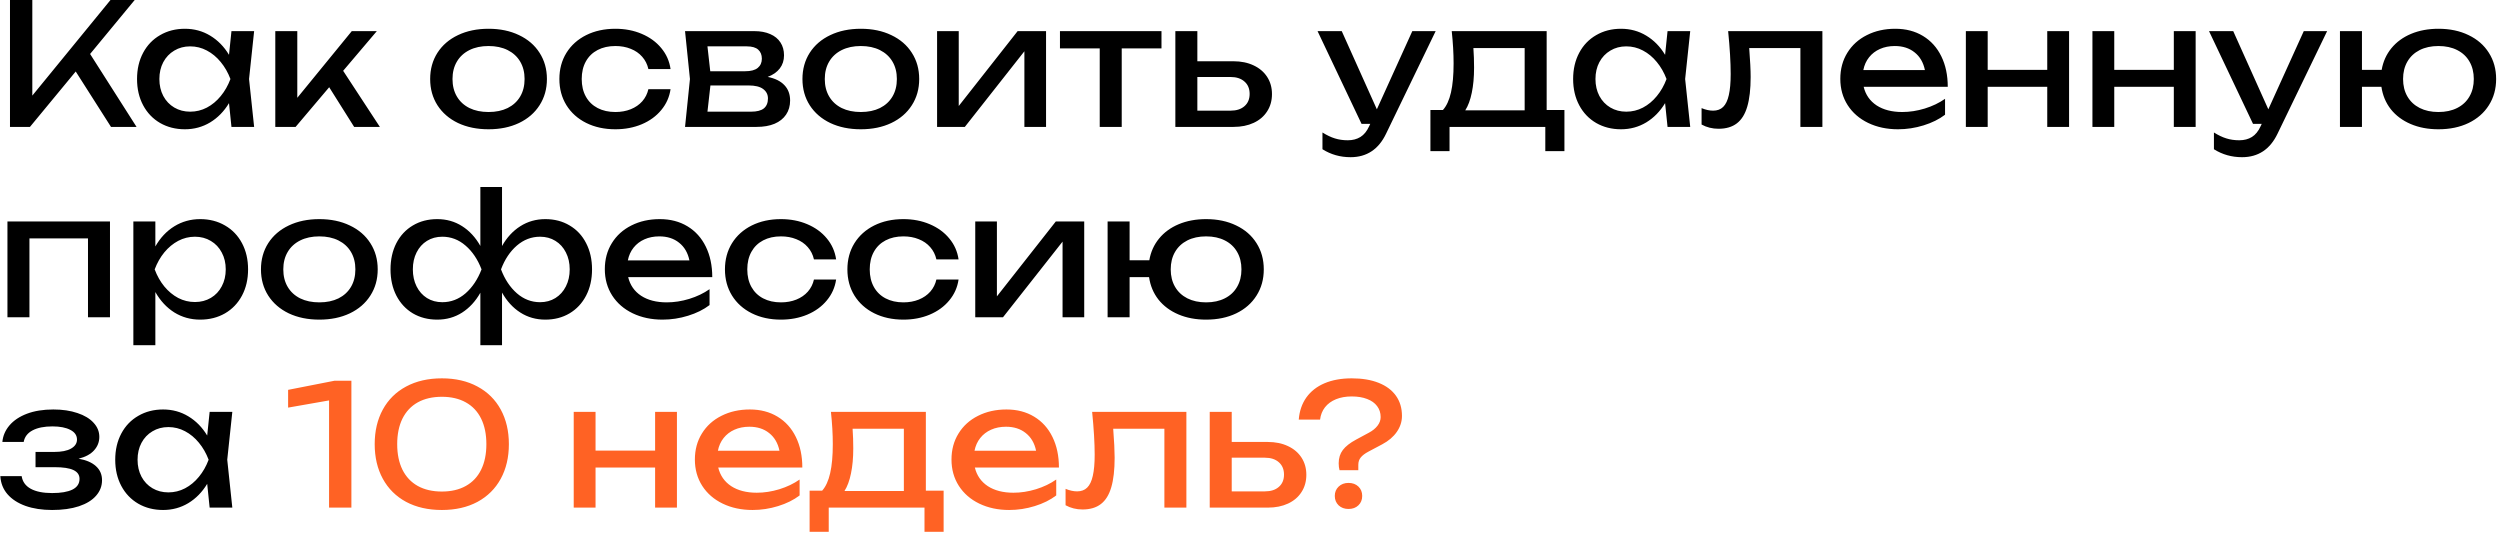 <?xml version="1.0" encoding="UTF-8"?> <svg xmlns="http://www.w3.org/2000/svg" width="591" height="126" viewBox="0 0 591 126" fill="none"><path d="M21.3 12.76L32.28 30H26.24L17.9 16.9L7.08 30H2.36V-2.38419e-06H7.64V22.6L26.12 -2.38419e-06H31.84L21.3 12.76ZM60.076 7.36L58.876 18.68L60.076 30H54.716L54.136 24.38C52.963 26.327 51.476 27.847 49.676 28.94C47.876 30.02 45.889 30.56 43.716 30.56C41.529 30.56 39.576 30.067 37.856 29.08C36.136 28.08 34.796 26.68 33.836 24.88C32.876 23.08 32.396 21.013 32.396 18.68C32.396 16.347 32.876 14.28 33.836 12.48C34.796 10.68 36.136 9.287 37.856 8.3C39.576 7.3 41.529 6.8 43.716 6.8C45.903 6.8 47.889 7.34 49.676 8.42C51.476 9.5 52.963 11.013 54.136 12.96L54.716 7.36H60.076ZM44.956 26.4C46.356 26.4 47.669 26.08 48.896 25.44C50.136 24.787 51.229 23.88 52.176 22.72C53.136 21.56 53.903 20.213 54.476 18.68C53.903 17.16 53.136 15.82 52.176 14.66C51.229 13.5 50.136 12.593 48.896 11.94C47.669 11.287 46.356 10.96 44.956 10.96C43.556 10.96 42.303 11.293 41.196 11.96C40.089 12.613 39.223 13.527 38.596 14.7C37.983 15.86 37.676 17.187 37.676 18.68C37.676 20.173 37.983 21.507 38.596 22.68C39.223 23.853 40.089 24.767 41.196 25.42C42.303 26.073 43.556 26.4 44.956 26.4ZM81.12 16.74L89.8 30H83.72L77.82 20.62L69.88 30H65.08V7.36H70.28V23.12L83.16 7.36H89.08L81.12 16.74ZM115.491 30.56C112.771 30.56 110.364 30.067 108.271 29.08C106.191 28.08 104.571 26.68 103.411 24.88C102.264 23.08 101.691 21.013 101.691 18.68C101.691 16.347 102.264 14.28 103.411 12.48C104.571 10.68 106.191 9.287 108.271 8.3C110.364 7.3 112.771 6.8 115.491 6.8C118.211 6.8 120.611 7.3 122.691 8.3C124.784 9.287 126.404 10.68 127.551 12.48C128.711 14.28 129.291 16.347 129.291 18.68C129.291 21.013 128.711 23.08 127.551 24.88C126.404 26.68 124.784 28.08 122.691 29.08C120.611 30.067 118.211 30.56 115.491 30.56ZM115.491 26.48C117.224 26.48 118.731 26.167 120.011 25.54C121.291 24.9 122.278 23.993 122.971 22.82C123.664 21.647 124.011 20.267 124.011 18.68C124.011 17.107 123.664 15.733 122.971 14.56C122.278 13.387 121.291 12.48 120.011 11.84C118.731 11.2 117.224 10.88 115.491 10.88C113.758 10.88 112.251 11.2 110.971 11.84C109.691 12.48 108.704 13.387 108.011 14.56C107.318 15.733 106.971 17.107 106.971 18.68C106.971 20.267 107.318 21.647 108.011 22.82C108.704 23.993 109.691 24.9 110.971 25.54C112.251 26.167 113.758 26.48 115.491 26.48ZM158.518 21.08C158.251 22.933 157.518 24.58 156.318 26.02C155.131 27.46 153.591 28.58 151.698 29.38C149.818 30.167 147.744 30.56 145.478 30.56C142.891 30.56 140.591 30.06 138.578 29.06C136.578 28.06 135.018 26.66 133.898 24.86C132.791 23.06 132.238 21 132.238 18.68C132.238 16.36 132.791 14.3 133.898 12.5C135.018 10.7 136.578 9.3 138.578 8.3C140.591 7.3 142.891 6.8 145.478 6.8C147.744 6.8 149.818 7.2 151.698 8C153.591 8.8 155.131 9.92 156.318 11.36C157.518 12.8 158.251 14.453 158.518 16.32H153.278C153.024 15.2 152.538 14.233 151.818 13.42C151.098 12.593 150.191 11.967 149.098 11.54C148.018 11.1 146.811 10.88 145.478 10.88C143.878 10.88 142.478 11.193 141.278 11.82C140.078 12.447 139.151 13.347 138.498 14.52C137.844 15.693 137.518 17.08 137.518 18.68C137.518 20.28 137.844 21.667 138.498 22.84C139.151 24.013 140.078 24.913 141.278 25.54C142.478 26.167 143.878 26.48 145.478 26.48C146.811 26.48 148.024 26.26 149.118 25.82C150.211 25.38 151.118 24.753 151.838 23.94C152.558 23.113 153.038 22.16 153.278 21.08H158.518ZM181.483 18.18C183.216 18.527 184.53 19.173 185.423 20.12C186.33 21.067 186.783 22.28 186.783 23.76C186.783 25.04 186.463 26.153 185.823 27.1C185.196 28.033 184.29 28.753 183.103 29.26C181.916 29.753 180.503 30 178.863 30H161.943L163.103 18.68L161.943 7.36H178.343C179.783 7.36 181.03 7.593 182.083 8.06C183.136 8.513 183.943 9.173 184.503 10.04C185.063 10.893 185.343 11.907 185.343 13.08C185.343 14.28 185.01 15.313 184.343 16.18C183.676 17.047 182.723 17.713 181.483 18.18ZM180.103 13.88C180.103 12.973 179.816 12.26 179.243 11.74C178.67 11.22 177.77 10.96 176.543 10.96H167.243L167.903 16.84H176.183C177.503 16.84 178.483 16.58 179.123 16.06C179.776 15.527 180.103 14.8 180.103 13.88ZM177.543 26.4C178.93 26.4 179.943 26.14 180.583 25.62C181.223 25.087 181.543 24.307 181.543 23.28C181.543 22.347 181.163 21.6 180.403 21.04C179.656 20.48 178.503 20.2 176.943 20.2H167.943L167.243 26.4H177.543ZM203.499 30.56C200.779 30.56 198.372 30.067 196.279 29.08C194.199 28.08 192.579 26.68 191.419 24.88C190.272 23.08 189.699 21.013 189.699 18.68C189.699 16.347 190.272 14.28 191.419 12.48C192.579 10.68 194.199 9.287 196.279 8.3C198.372 7.3 200.779 6.8 203.499 6.8C206.219 6.8 208.619 7.3 210.699 8.3C212.792 9.287 214.412 10.68 215.559 12.48C216.719 14.28 217.299 16.347 217.299 18.68C217.299 21.013 216.719 23.08 215.559 24.88C214.412 26.68 212.792 28.08 210.699 29.08C208.619 30.067 206.219 30.56 203.499 30.56ZM203.499 26.48C205.232 26.48 206.739 26.167 208.019 25.54C209.299 24.9 210.285 23.993 210.979 22.82C211.672 21.647 212.019 20.267 212.019 18.68C212.019 17.107 211.672 15.733 210.979 14.56C210.285 13.387 209.299 12.48 208.019 11.84C206.739 11.2 205.232 10.88 203.499 10.88C201.765 10.88 200.259 11.2 198.979 11.84C197.699 12.48 196.712 13.387 196.019 14.56C195.325 15.733 194.979 17.107 194.979 18.68C194.979 20.267 195.325 21.647 196.019 22.82C196.712 23.993 197.699 24.9 198.979 25.54C200.259 26.167 201.765 26.48 203.499 26.48ZM226.646 25.06L240.566 7.36H247.286V30H242.166V12.12L228.086 30H221.526V7.36H226.646V25.06ZM250.575 7.36H274.575V11.44H265.175V30H259.975V11.44H250.575V7.36ZM291.574 14.48C293.387 14.48 294.98 14.807 296.354 15.46C297.727 16.1 298.794 17.007 299.554 18.18C300.314 19.353 300.694 20.707 300.694 22.24C300.694 23.787 300.314 25.147 299.554 26.32C298.807 27.493 297.747 28.4 296.374 29.04C295 29.68 293.414 30 291.614 30H277.854V7.36H283.054V14.48H291.574ZM290.894 26.16C292.294 26.16 293.394 25.807 294.194 25.1C295.007 24.393 295.414 23.427 295.414 22.2C295.414 20.96 295.007 19.987 294.194 19.28C293.394 18.56 292.294 18.2 290.894 18.2H283.054V26.16H290.894ZM333.87 7.36H339.39L327.67 31.6C325.897 35.307 323.097 37.16 319.27 37.16C316.83 37.16 314.617 36.533 312.63 35.28V31.32C313.67 31.973 314.65 32.44 315.57 32.72C316.49 33.013 317.51 33.16 318.63 33.16C319.777 33.16 320.77 32.9 321.61 32.38C322.45 31.86 323.137 31.013 323.67 29.84L323.93 29.28H321.87L311.47 7.36H317.19L325.49 25.84L333.87 7.36ZM365.63 26H369.83V35.72H365.31V30H342.67V35.72H338.15V26H341.11C341.963 25.053 342.597 23.673 343.01 21.86C343.423 20.047 343.63 17.76 343.63 15C343.63 12.627 343.483 10.08 343.19 7.36H365.63V26ZM360.43 26.08V11.36H348.31C348.417 12.853 348.47 14.4 348.47 16C348.47 18.24 348.29 20.213 347.93 21.92C347.583 23.627 347.07 25.013 346.39 26.08H360.43ZM399.568 7.36L398.368 18.68L399.568 30H394.208L393.628 24.38C392.455 26.327 390.968 27.847 389.168 28.94C387.368 30.02 385.381 30.56 383.208 30.56C381.021 30.56 379.068 30.067 377.348 29.08C375.628 28.08 374.288 26.68 373.328 24.88C372.368 23.08 371.888 21.013 371.888 18.68C371.888 16.347 372.368 14.28 373.328 12.48C374.288 10.68 375.628 9.287 377.348 8.3C379.068 7.3 381.021 6.8 383.208 6.8C385.395 6.8 387.381 7.34 389.168 8.42C390.968 9.5 392.455 11.013 393.628 12.96L394.208 7.36H399.568ZM384.448 26.4C385.848 26.4 387.161 26.08 388.388 25.44C389.628 24.787 390.721 23.88 391.668 22.72C392.628 21.56 393.395 20.213 393.968 18.68C393.395 17.16 392.628 15.82 391.668 14.66C390.721 13.5 389.628 12.593 388.388 11.94C387.161 11.287 385.848 10.96 384.448 10.96C383.048 10.96 381.795 11.293 380.688 11.96C379.581 12.613 378.715 13.527 378.088 14.7C377.475 15.86 377.168 17.187 377.168 18.68C377.168 20.173 377.475 21.507 378.088 22.68C378.715 23.853 379.581 24.767 380.688 25.42C381.795 26.073 383.048 26.4 384.448 26.4ZM430.813 7.36V30H425.613V11.36H413.513C413.739 14.307 413.853 16.587 413.853 18.2C413.853 21.067 413.586 23.4 413.053 25.2C412.533 26.987 411.713 28.307 410.593 29.16C409.486 30.013 408.039 30.44 406.253 30.44C404.799 30.44 403.466 30.107 402.253 29.44V25.56C403.213 25.96 404.119 26.16 404.973 26.16C405.959 26.16 406.753 25.867 407.353 25.28C407.966 24.68 408.413 23.747 408.693 22.48C408.986 21.213 409.133 19.547 409.133 17.48C409.133 14.733 408.933 11.36 408.533 7.36H430.813ZM440.57 20.52C441.024 22.4 442.044 23.867 443.63 24.92C445.23 25.96 447.25 26.48 449.69 26.48C451.437 26.48 453.21 26.207 455.01 25.66C456.824 25.1 458.424 24.333 459.81 23.36V27.12C458.41 28.187 456.717 29.027 454.73 29.64C452.757 30.253 450.744 30.56 448.69 30.56C446.064 30.56 443.71 30.06 441.63 29.06C439.564 28.06 437.95 26.66 436.79 24.86C435.63 23.047 435.05 20.973 435.05 18.64C435.05 16.32 435.604 14.267 436.71 12.48C437.817 10.68 439.357 9.287 441.33 8.3C443.304 7.3 445.544 6.8 448.05 6.8C450.544 6.8 452.724 7.367 454.59 8.5C456.47 9.633 457.917 11.24 458.93 13.32C459.944 15.387 460.45 17.787 460.45 20.52H440.57ZM447.93 10.88C446.624 10.88 445.45 11.113 444.41 11.58C443.384 12.033 442.53 12.687 441.85 13.54C441.17 14.393 440.717 15.4 440.49 16.56H455.05C454.677 14.76 453.864 13.367 452.61 12.38C451.37 11.38 449.81 10.88 447.93 10.88ZM483.969 16.52V7.36H489.129V30H483.969V20.52H469.889V30H464.729V7.36H469.889V16.52H483.969ZM513.891 16.52V7.36H519.051V30H513.891V20.52H499.811V30H494.651V7.36H499.811V16.52H513.891ZM544.613 7.36H550.133L538.413 31.6C536.639 35.307 533.839 37.16 530.013 37.16C527.573 37.16 525.359 36.533 523.373 35.28V31.32C524.413 31.973 525.393 32.44 526.313 32.72C527.233 33.013 528.253 33.16 529.373 33.16C530.519 33.16 531.513 32.9 532.353 32.38C533.193 31.86 533.879 31.013 534.413 29.84L534.673 29.28H532.613L522.213 7.36H527.933L536.233 25.84L544.613 7.36ZM576.446 6.8C579.14 6.8 581.513 7.3 583.566 8.3C585.633 9.287 587.233 10.68 588.366 12.48C589.513 14.28 590.086 16.347 590.086 18.68C590.086 21.013 589.513 23.08 588.366 24.88C587.233 26.68 585.633 28.08 583.566 29.08C581.513 30.067 579.14 30.56 576.446 30.56C574.006 30.56 571.82 30.147 569.886 29.32C567.953 28.493 566.386 27.327 565.186 25.82C564 24.3 563.26 22.533 562.966 20.52H558.366V30H553.166V7.36H558.366V16.52H563.026C563.36 14.573 564.126 12.867 565.326 11.4C566.526 9.933 568.08 8.8 569.986 8C571.906 7.2 574.06 6.8 576.446 6.8ZM576.446 26.48C578.153 26.48 579.633 26.16 580.886 25.52C582.153 24.88 583.12 23.973 583.786 22.8C584.466 21.627 584.806 20.253 584.806 18.68C584.806 17.107 584.466 15.733 583.786 14.56C583.12 13.387 582.153 12.48 580.886 11.84C579.633 11.2 578.153 10.88 576.446 10.88C574.753 10.88 573.273 11.2 572.006 11.84C570.753 12.48 569.786 13.387 569.106 14.56C568.426 15.733 568.086 17.107 568.086 18.68C568.086 20.253 568.426 21.627 569.106 22.8C569.786 23.973 570.753 24.88 572.006 25.52C573.273 26.16 574.753 26.48 576.446 26.48ZM1.76 75V52.36H26V75H20.8V56.36H6.96V75H1.76ZM47.326 51.8C49.512 51.8 51.466 52.3 53.186 53.3C54.906 54.287 56.246 55.68 57.206 57.48C58.166 59.28 58.646 61.347 58.646 63.68C58.646 66.013 58.166 68.08 57.206 69.88C56.246 71.68 54.906 73.08 53.186 74.08C51.466 75.067 49.512 75.56 47.326 75.56C45.072 75.56 43.032 74.993 41.206 73.86C39.392 72.713 37.899 71.107 36.726 69.04V81.6H31.526V52.36H36.726V58.26C37.886 56.22 39.379 54.633 41.206 53.5C43.046 52.367 45.086 51.8 47.326 51.8ZM46.086 71.4C47.486 71.4 48.739 71.073 49.846 70.42C50.952 69.767 51.812 68.853 52.426 67.68C53.052 66.507 53.366 65.173 53.366 63.68C53.366 62.187 53.052 60.86 52.426 59.7C51.812 58.527 50.952 57.613 49.846 56.96C48.739 56.293 47.486 55.96 46.086 55.96C44.686 55.96 43.366 56.287 42.126 56.94C40.899 57.593 39.806 58.5 38.846 59.66C37.899 60.82 37.139 62.16 36.566 63.68C37.139 65.213 37.899 66.56 38.846 67.72C39.806 68.88 40.899 69.787 42.126 70.44C43.366 71.08 44.686 71.4 46.086 71.4ZM75.491 75.56C72.771 75.56 70.364 75.067 68.271 74.08C66.191 73.08 64.571 71.68 63.411 69.88C62.264 68.08 61.691 66.013 61.691 63.68C61.691 61.347 62.264 59.28 63.411 57.48C64.571 55.68 66.191 54.287 68.271 53.3C70.364 52.3 72.771 51.8 75.491 51.8C78.211 51.8 80.611 52.3 82.691 53.3C84.784 54.287 86.404 55.68 87.551 57.48C88.711 59.28 89.291 61.347 89.291 63.68C89.291 66.013 88.711 68.08 87.551 69.88C86.404 71.68 84.784 73.08 82.691 74.08C80.611 75.067 78.211 75.56 75.491 75.56ZM75.491 71.48C77.224 71.48 78.731 71.167 80.011 70.54C81.291 69.9 82.278 68.993 82.971 67.82C83.664 66.647 84.011 65.267 84.011 63.68C84.011 62.107 83.664 60.733 82.971 59.56C82.278 58.387 81.291 57.48 80.011 56.84C78.731 56.2 77.224 55.88 75.491 55.88C73.758 55.88 72.251 56.2 70.971 56.84C69.691 57.48 68.704 58.387 68.011 59.56C67.318 60.733 66.971 62.107 66.971 63.68C66.971 65.267 67.318 66.647 68.011 67.82C68.704 68.993 69.691 69.9 70.971 70.54C72.251 71.167 73.758 71.48 75.491 71.48ZM128.918 51.8C131.078 51.8 132.991 52.3 134.658 53.3C136.338 54.287 137.638 55.68 138.558 57.48C139.491 59.28 139.958 61.347 139.958 63.68C139.958 66.013 139.491 68.08 138.558 69.88C137.624 71.68 136.318 73.08 134.638 74.08C132.971 75.067 131.064 75.56 128.918 75.56C126.718 75.56 124.744 75 122.998 73.88C121.251 72.76 119.811 71.187 118.678 69.16V81.6H113.558V69.2C112.424 71.213 110.984 72.78 109.238 73.9C107.504 75.007 105.544 75.56 103.358 75.56C101.198 75.56 99.278 75.067 97.598 74.08C95.931 73.08 94.631 71.68 93.698 69.88C92.778 68.08 92.318 66.013 92.318 63.68C92.318 61.347 92.778 59.28 93.698 57.48C94.631 55.68 95.931 54.287 97.598 53.3C99.278 52.3 101.198 51.8 103.358 51.8C105.544 51.8 107.504 52.353 109.238 53.46C110.984 54.567 112.424 56.127 113.558 58.14V44.2H118.678V58.16C119.811 56.147 121.251 54.587 122.998 53.48C124.758 52.36 126.731 51.8 128.918 51.8ZM104.558 71.44C106.611 71.44 108.444 70.74 110.058 69.34C111.671 67.927 112.931 66.04 113.838 63.68C112.931 61.32 111.671 59.447 110.058 58.06C108.444 56.66 106.611 55.96 104.558 55.96C103.198 55.96 101.991 56.287 100.938 56.94C99.885 57.593 99.064 58.507 98.478 59.68C97.891 60.84 97.598 62.173 97.598 63.68C97.598 65.187 97.891 66.527 98.478 67.7C99.064 68.873 99.885 69.793 100.938 70.46C101.991 71.113 103.198 71.44 104.558 71.44ZM127.678 71.44C129.038 71.44 130.244 71.113 131.298 70.46C132.364 69.793 133.191 68.873 133.778 67.7C134.378 66.527 134.678 65.187 134.678 63.68C134.678 62.173 134.378 60.84 133.778 59.68C133.191 58.507 132.364 57.593 131.298 56.94C130.244 56.287 129.038 55.96 127.678 55.96C125.638 55.96 123.804 56.66 122.178 58.06C120.564 59.46 119.318 61.333 118.438 63.68C119.331 66.04 120.584 67.927 122.198 69.34C123.811 70.74 125.638 71.44 127.678 71.44ZM148.5 65.52C148.953 67.4 149.973 68.867 151.56 69.92C153.16 70.96 155.18 71.48 157.62 71.48C159.367 71.48 161.14 71.207 162.94 70.66C164.753 70.1 166.353 69.333 167.74 68.36V72.12C166.34 73.187 164.647 74.027 162.66 74.64C160.687 75.253 158.673 75.56 156.62 75.56C153.993 75.56 151.64 75.06 149.56 74.06C147.493 73.06 145.88 71.66 144.72 69.86C143.56 68.047 142.98 65.973 142.98 63.64C142.98 61.32 143.533 59.267 144.64 57.48C145.747 55.68 147.287 54.287 149.26 53.3C151.233 52.3 153.473 51.8 155.98 51.8C158.473 51.8 160.653 52.367 162.52 53.5C164.4 54.633 165.847 56.24 166.86 58.32C167.873 60.387 168.38 62.787 168.38 65.52H148.5ZM155.86 55.88C154.553 55.88 153.38 56.113 152.34 56.58C151.313 57.033 150.46 57.687 149.78 58.54C149.1 59.393 148.647 60.4 148.42 61.56H162.98C162.607 59.76 161.793 58.367 160.54 57.38C159.3 56.38 157.74 55.88 155.86 55.88ZM197.658 66.08C197.392 67.933 196.658 69.58 195.458 71.02C194.272 72.46 192.732 73.58 190.838 74.38C188.958 75.167 186.885 75.56 184.618 75.56C182.032 75.56 179.732 75.06 177.718 74.06C175.718 73.06 174.158 71.66 173.038 69.86C171.932 68.06 171.378 66 171.378 63.68C171.378 61.36 171.932 59.3 173.038 57.5C174.158 55.7 175.718 54.3 177.718 53.3C179.732 52.3 182.032 51.8 184.618 51.8C186.885 51.8 188.958 52.2 190.838 53C192.732 53.8 194.272 54.92 195.458 56.36C196.658 57.8 197.392 59.453 197.658 61.32H192.418C192.165 60.2 191.678 59.233 190.958 58.42C190.238 57.593 189.332 56.967 188.238 56.54C187.158 56.1 185.952 55.88 184.618 55.88C183.018 55.88 181.618 56.193 180.418 56.82C179.218 57.447 178.292 58.347 177.638 59.52C176.985 60.693 176.658 62.08 176.658 63.68C176.658 65.28 176.985 66.667 177.638 67.84C178.292 69.013 179.218 69.913 180.418 70.54C181.618 71.167 183.018 71.48 184.618 71.48C185.952 71.48 187.165 71.26 188.258 70.82C189.352 70.38 190.258 69.753 190.978 68.94C191.698 68.113 192.178 67.16 192.418 66.08H197.658ZM226.604 66.08C226.337 67.933 225.604 69.58 224.404 71.02C223.217 72.46 221.677 73.58 219.784 74.38C217.904 75.167 215.83 75.56 213.564 75.56C210.977 75.56 208.677 75.06 206.664 74.06C204.664 73.06 203.104 71.66 201.984 69.86C200.877 68.06 200.324 66 200.324 63.68C200.324 61.36 200.877 59.3 201.984 57.5C203.104 55.7 204.664 54.3 206.664 53.3C208.677 52.3 210.977 51.8 213.564 51.8C215.83 51.8 217.904 52.2 219.784 53C221.677 53.8 223.217 54.92 224.404 56.36C225.604 57.8 226.337 59.453 226.604 61.32H221.364C221.11 60.2 220.624 59.233 219.904 58.42C219.184 57.593 218.277 56.967 217.184 56.54C216.104 56.1 214.897 55.88 213.564 55.88C211.964 55.88 210.564 56.193 209.364 56.82C208.164 57.447 207.237 58.347 206.584 59.52C205.93 60.693 205.604 62.08 205.604 63.68C205.604 65.28 205.93 66.667 206.584 67.84C207.237 69.013 208.164 69.913 209.364 70.54C210.564 71.167 211.964 71.48 213.564 71.48C214.897 71.48 216.11 71.26 217.204 70.82C218.297 70.38 219.204 69.753 219.924 68.94C220.644 68.113 221.124 67.16 221.364 66.08H226.604ZM235.669 70.06L249.589 52.36H256.309V75H251.189V57.12L237.109 75H230.549V52.36H235.669V70.06ZM285.118 51.8C287.811 51.8 290.185 52.3 292.238 53.3C294.305 54.287 295.905 55.68 297.038 57.48C298.185 59.28 298.758 61.347 298.758 63.68C298.758 66.013 298.185 68.08 297.038 69.88C295.905 71.68 294.305 73.08 292.238 74.08C290.185 75.067 287.811 75.56 285.118 75.56C282.678 75.56 280.491 75.147 278.558 74.32C276.625 73.493 275.058 72.327 273.858 70.82C272.671 69.3 271.931 67.533 271.638 65.52H267.038V75H261.838V52.36H267.038V61.52H271.698C272.031 59.573 272.798 57.867 273.998 56.4C275.198 54.933 276.751 53.8 278.658 53C280.578 52.2 282.731 51.8 285.118 51.8ZM285.118 71.48C286.825 71.48 288.305 71.16 289.558 70.52C290.825 69.88 291.791 68.973 292.458 67.8C293.138 66.627 293.478 65.253 293.478 63.68C293.478 62.107 293.138 60.733 292.458 59.56C291.791 58.387 290.825 57.48 289.558 56.84C288.305 56.2 286.825 55.88 285.118 55.88C283.425 55.88 281.945 56.2 280.678 56.84C279.425 57.48 278.458 58.387 277.778 59.56C277.098 60.733 276.758 62.107 276.758 63.68C276.758 65.253 277.098 66.627 277.778 67.8C278.458 68.973 279.425 69.88 280.678 70.52C281.945 71.16 283.425 71.48 285.118 71.48ZM18.58 108.44C20.367 108.747 21.733 109.333 22.68 110.2C23.64 111.067 24.12 112.173 24.12 113.52C24.12 114.893 23.653 116.113 22.72 117.18C21.8 118.247 20.447 119.08 18.66 119.68C16.887 120.267 14.773 120.56 12.32 120.56C9.947 120.56 7.853 120.24 6.04 119.6C4.227 118.947 2.8 118.02 1.76 116.82C0.733 115.62 0.173 114.2 0.08 112.56H5.12C5.32 113.867 6.033 114.86 7.26 115.54C8.5 116.22 10.187 116.56 12.32 116.56C14.4 116.56 16 116.287 17.12 115.74C18.24 115.18 18.8 114.333 18.8 113.2C18.8 112.267 18.32 111.573 17.36 111.12C16.413 110.667 14.92 110.44 12.88 110.44H8.4V106.84H12.76C14.533 106.84 15.88 106.573 16.8 106.04C17.733 105.507 18.2 104.8 18.2 103.92C18.2 102.92 17.673 102.153 16.62 101.62C15.58 101.073 14.173 100.8 12.4 100.8C10.453 100.8 8.887 101.113 7.7 101.74C6.513 102.367 5.813 103.28 5.6 104.48H0.56C0.693 103.027 1.253 101.72 2.24 100.56C3.24 99.387 4.62 98.467 6.38 97.8C8.153 97.133 10.227 96.8 12.6 96.8C14.76 96.8 16.66 97.08 18.3 97.64C19.953 98.187 21.227 98.953 22.12 99.94C23.027 100.913 23.48 102.027 23.48 103.28C23.48 104.48 23.067 105.54 22.24 106.46C21.427 107.367 20.207 108.027 18.58 108.44ZM54.92 97.36L53.72 108.68L54.92 120H49.56L48.98 114.38C47.806 116.327 46.32 117.847 44.52 118.94C42.72 120.02 40.733 120.56 38.56 120.56C36.373 120.56 34.42 120.067 32.7 119.08C30.98 118.08 29.64 116.68 28.68 114.88C27.72 113.08 27.24 111.013 27.24 108.68C27.24 106.347 27.72 104.28 28.68 102.48C29.64 100.68 30.98 99.287 32.7 98.3C34.42 97.3 36.373 96.8 38.56 96.8C40.746 96.8 42.733 97.34 44.52 98.42C46.32 99.5 47.806 101.013 48.98 102.96L49.56 97.36H54.92ZM39.8 116.4C41.2 116.4 42.513 116.08 43.74 115.44C44.98 114.787 46.073 113.88 47.02 112.72C47.98 111.56 48.746 110.213 49.32 108.68C48.746 107.16 47.98 105.82 47.02 104.66C46.073 103.5 44.98 102.593 43.74 101.94C42.513 101.287 41.2 100.96 39.8 100.96C38.4 100.96 37.146 101.293 36.04 101.96C34.933 102.613 34.066 103.527 33.44 104.7C32.826 105.86 32.52 107.187 32.52 108.68C32.52 110.173 32.826 111.507 33.44 112.68C34.066 113.853 34.933 114.767 36.04 115.42C37.146 116.073 38.4 116.4 39.8 116.4Z" fill="black"></path><path d="M68.11 92.16L79.11 90H83.07V120H77.79V94.66L68.11 96.36V92.16ZM104.458 120.56C101.218 120.56 98.398 119.92 95.998 118.64C93.612 117.347 91.778 115.527 90.498 113.18C89.218 110.833 88.578 108.107 88.578 105C88.578 101.893 89.218 99.167 90.498 96.82C91.778 94.473 93.612 92.66 95.998 91.38C98.398 90.087 101.218 89.44 104.458 89.44C107.685 89.44 110.491 90.087 112.878 91.38C115.265 92.66 117.098 94.473 118.378 96.82C119.658 99.167 120.298 101.893 120.298 105C120.298 108.107 119.658 110.833 118.378 113.18C117.098 115.527 115.265 117.347 112.878 118.64C110.491 119.92 107.685 120.56 104.458 120.56ZM104.458 116.2C106.658 116.2 108.545 115.76 110.118 114.88C111.705 114 112.911 112.72 113.738 111.04C114.565 109.36 114.978 107.347 114.978 105C114.978 102.653 114.565 100.64 113.738 98.96C112.911 97.28 111.705 96 110.118 95.12C108.545 94.24 106.658 93.8 104.458 93.8C102.245 93.8 100.345 94.24 98.758 95.12C97.185 96 95.978 97.28 95.138 98.96C94.311 100.64 93.898 102.653 93.898 105C93.898 107.347 94.311 109.36 95.138 111.04C95.978 112.72 97.185 114 98.758 114.88C100.345 115.76 102.245 116.2 104.458 116.2ZM154.867 106.52V97.36H160.027V120H154.867V110.52H140.787V120H135.627V97.36H140.787V106.52H154.867ZM169.789 110.52C170.242 112.4 171.262 113.867 172.849 114.92C174.449 115.96 176.469 116.48 178.909 116.48C180.656 116.48 182.429 116.207 184.229 115.66C186.042 115.1 187.642 114.333 189.029 113.36V117.12C187.629 118.187 185.936 119.027 183.949 119.64C181.976 120.253 179.962 120.56 177.909 120.56C175.282 120.56 172.929 120.06 170.849 119.06C168.782 118.06 167.169 116.66 166.009 114.86C164.849 113.047 164.269 110.973 164.269 108.64C164.269 106.32 164.822 104.267 165.929 102.48C167.036 100.68 168.576 99.287 170.549 98.3C172.522 97.3 174.762 96.8 177.269 96.8C179.762 96.8 181.942 97.367 183.809 98.5C185.689 99.633 187.136 101.24 188.149 103.32C189.162 105.387 189.669 107.787 189.669 110.52H169.789ZM177.149 100.88C175.842 100.88 174.669 101.113 173.629 101.58C172.602 102.033 171.749 102.687 171.069 103.54C170.389 104.393 169.936 105.4 169.709 106.56H184.269C183.896 104.76 183.082 103.367 181.829 102.38C180.589 101.38 179.029 100.88 177.149 100.88ZM218.872 116H223.072V125.72H218.552V120H195.912V125.72H191.392V116H194.352C195.206 115.053 195.839 113.673 196.252 111.86C196.666 110.047 196.872 107.76 196.872 105C196.872 102.627 196.726 100.08 196.432 97.36H218.872V116ZM213.672 116.08V101.36H201.552C201.659 102.853 201.712 104.4 201.712 106C201.712 108.24 201.532 110.213 201.172 111.92C200.826 113.627 200.312 115.013 199.632 116.08H213.672ZM230.453 110.52C230.906 112.4 231.926 113.867 233.513 114.92C235.113 115.96 237.133 116.48 239.573 116.48C241.32 116.48 243.093 116.207 244.893 115.66C246.706 115.1 248.306 114.333 249.693 113.36V117.12C248.293 118.187 246.6 119.027 244.613 119.64C242.64 120.253 240.626 120.56 238.573 120.56C235.946 120.56 233.593 120.06 231.513 119.06C229.446 118.06 227.833 116.66 226.673 114.86C225.513 113.047 224.933 110.973 224.933 108.64C224.933 106.32 225.486 104.267 226.593 102.48C227.7 100.68 229.24 99.287 231.213 98.3C233.186 97.3 235.426 96.8 237.933 96.8C240.426 96.8 242.606 97.367 244.473 98.5C246.353 99.633 247.8 101.24 248.813 103.32C249.826 105.387 250.333 107.787 250.333 110.52H230.453ZM237.813 100.88C236.506 100.88 235.333 101.113 234.293 101.58C233.266 102.033 232.413 102.687 231.733 103.54C231.053 104.393 230.6 105.4 230.373 106.56H244.933C244.56 104.76 243.746 103.367 242.493 102.38C241.253 101.38 239.693 100.88 237.813 100.88ZM280.461 97.36V120H275.261V101.36H263.161C263.388 104.307 263.501 106.587 263.501 108.2C263.501 111.067 263.234 113.4 262.701 115.2C262.181 116.987 261.361 118.307 260.241 119.16C259.134 120.013 257.688 120.44 255.901 120.44C254.448 120.44 253.114 120.107 251.901 119.44V115.56C252.861 115.96 253.768 116.16 254.621 116.16C255.608 116.16 256.401 115.867 257.001 115.28C257.614 114.68 258.061 113.747 258.341 112.48C258.634 111.213 258.781 109.547 258.781 107.48C258.781 104.733 258.581 101.36 258.181 97.36H280.461ZM299.699 104.48C301.512 104.48 303.105 104.807 304.479 105.46C305.852 106.1 306.919 107.007 307.679 108.18C308.439 109.353 308.819 110.707 308.819 112.24C308.819 113.787 308.439 115.147 307.679 116.32C306.932 117.493 305.872 118.4 304.499 119.04C303.125 119.68 301.539 120 299.739 120H285.979V97.36H291.179V104.48H299.699ZM299.019 116.16C300.419 116.16 301.519 115.807 302.319 115.1C303.132 114.393 303.539 113.427 303.539 112.2C303.539 110.96 303.132 109.987 302.319 109.28C301.519 108.56 300.419 108.2 299.019 108.2H291.179V116.16H299.019ZM316.465 109.52C316.465 108.293 316.791 107.247 317.445 106.38C318.098 105.513 319.145 104.693 320.585 103.92L323.625 102.28C324.478 101.827 325.151 101.28 325.645 100.64C326.138 100 326.385 99.32 326.385 98.6C326.385 97.6 326.105 96.733 325.545 96C324.998 95.267 324.211 94.707 323.185 94.32C322.158 93.92 320.945 93.72 319.545 93.72C318.145 93.72 316.905 93.94 315.825 94.38C314.745 94.82 313.878 95.453 313.225 96.28C312.585 97.107 312.198 98.08 312.065 99.2H307.025C307.185 97.173 307.785 95.427 308.825 93.96C309.878 92.493 311.311 91.373 313.125 90.6C314.951 89.827 317.091 89.44 319.545 89.44C322.011 89.44 324.131 89.793 325.905 90.5C327.691 91.207 329.058 92.227 330.005 93.56C330.951 94.893 331.425 96.48 331.425 98.32C331.425 99.667 331.018 100.927 330.205 102.1C329.405 103.26 328.251 104.24 326.745 105.04L323.505 106.76C322.678 107.2 322.071 107.66 321.685 108.14C321.298 108.607 321.105 109.187 321.105 109.88V111.16H316.665C316.531 110.693 316.465 110.147 316.465 109.52ZM318.785 120.32C317.838 120.32 317.058 120.033 316.445 119.46C315.845 118.873 315.545 118.133 315.545 117.24C315.545 116.347 315.845 115.613 316.445 115.04C317.058 114.453 317.838 114.16 318.785 114.16C319.745 114.16 320.525 114.447 321.125 115.02C321.725 115.593 322.025 116.333 322.025 117.24C322.025 118.147 321.725 118.887 321.125 119.46C320.525 120.033 319.745 120.32 318.785 120.32Z" fill="#FF6224"></path></svg> 